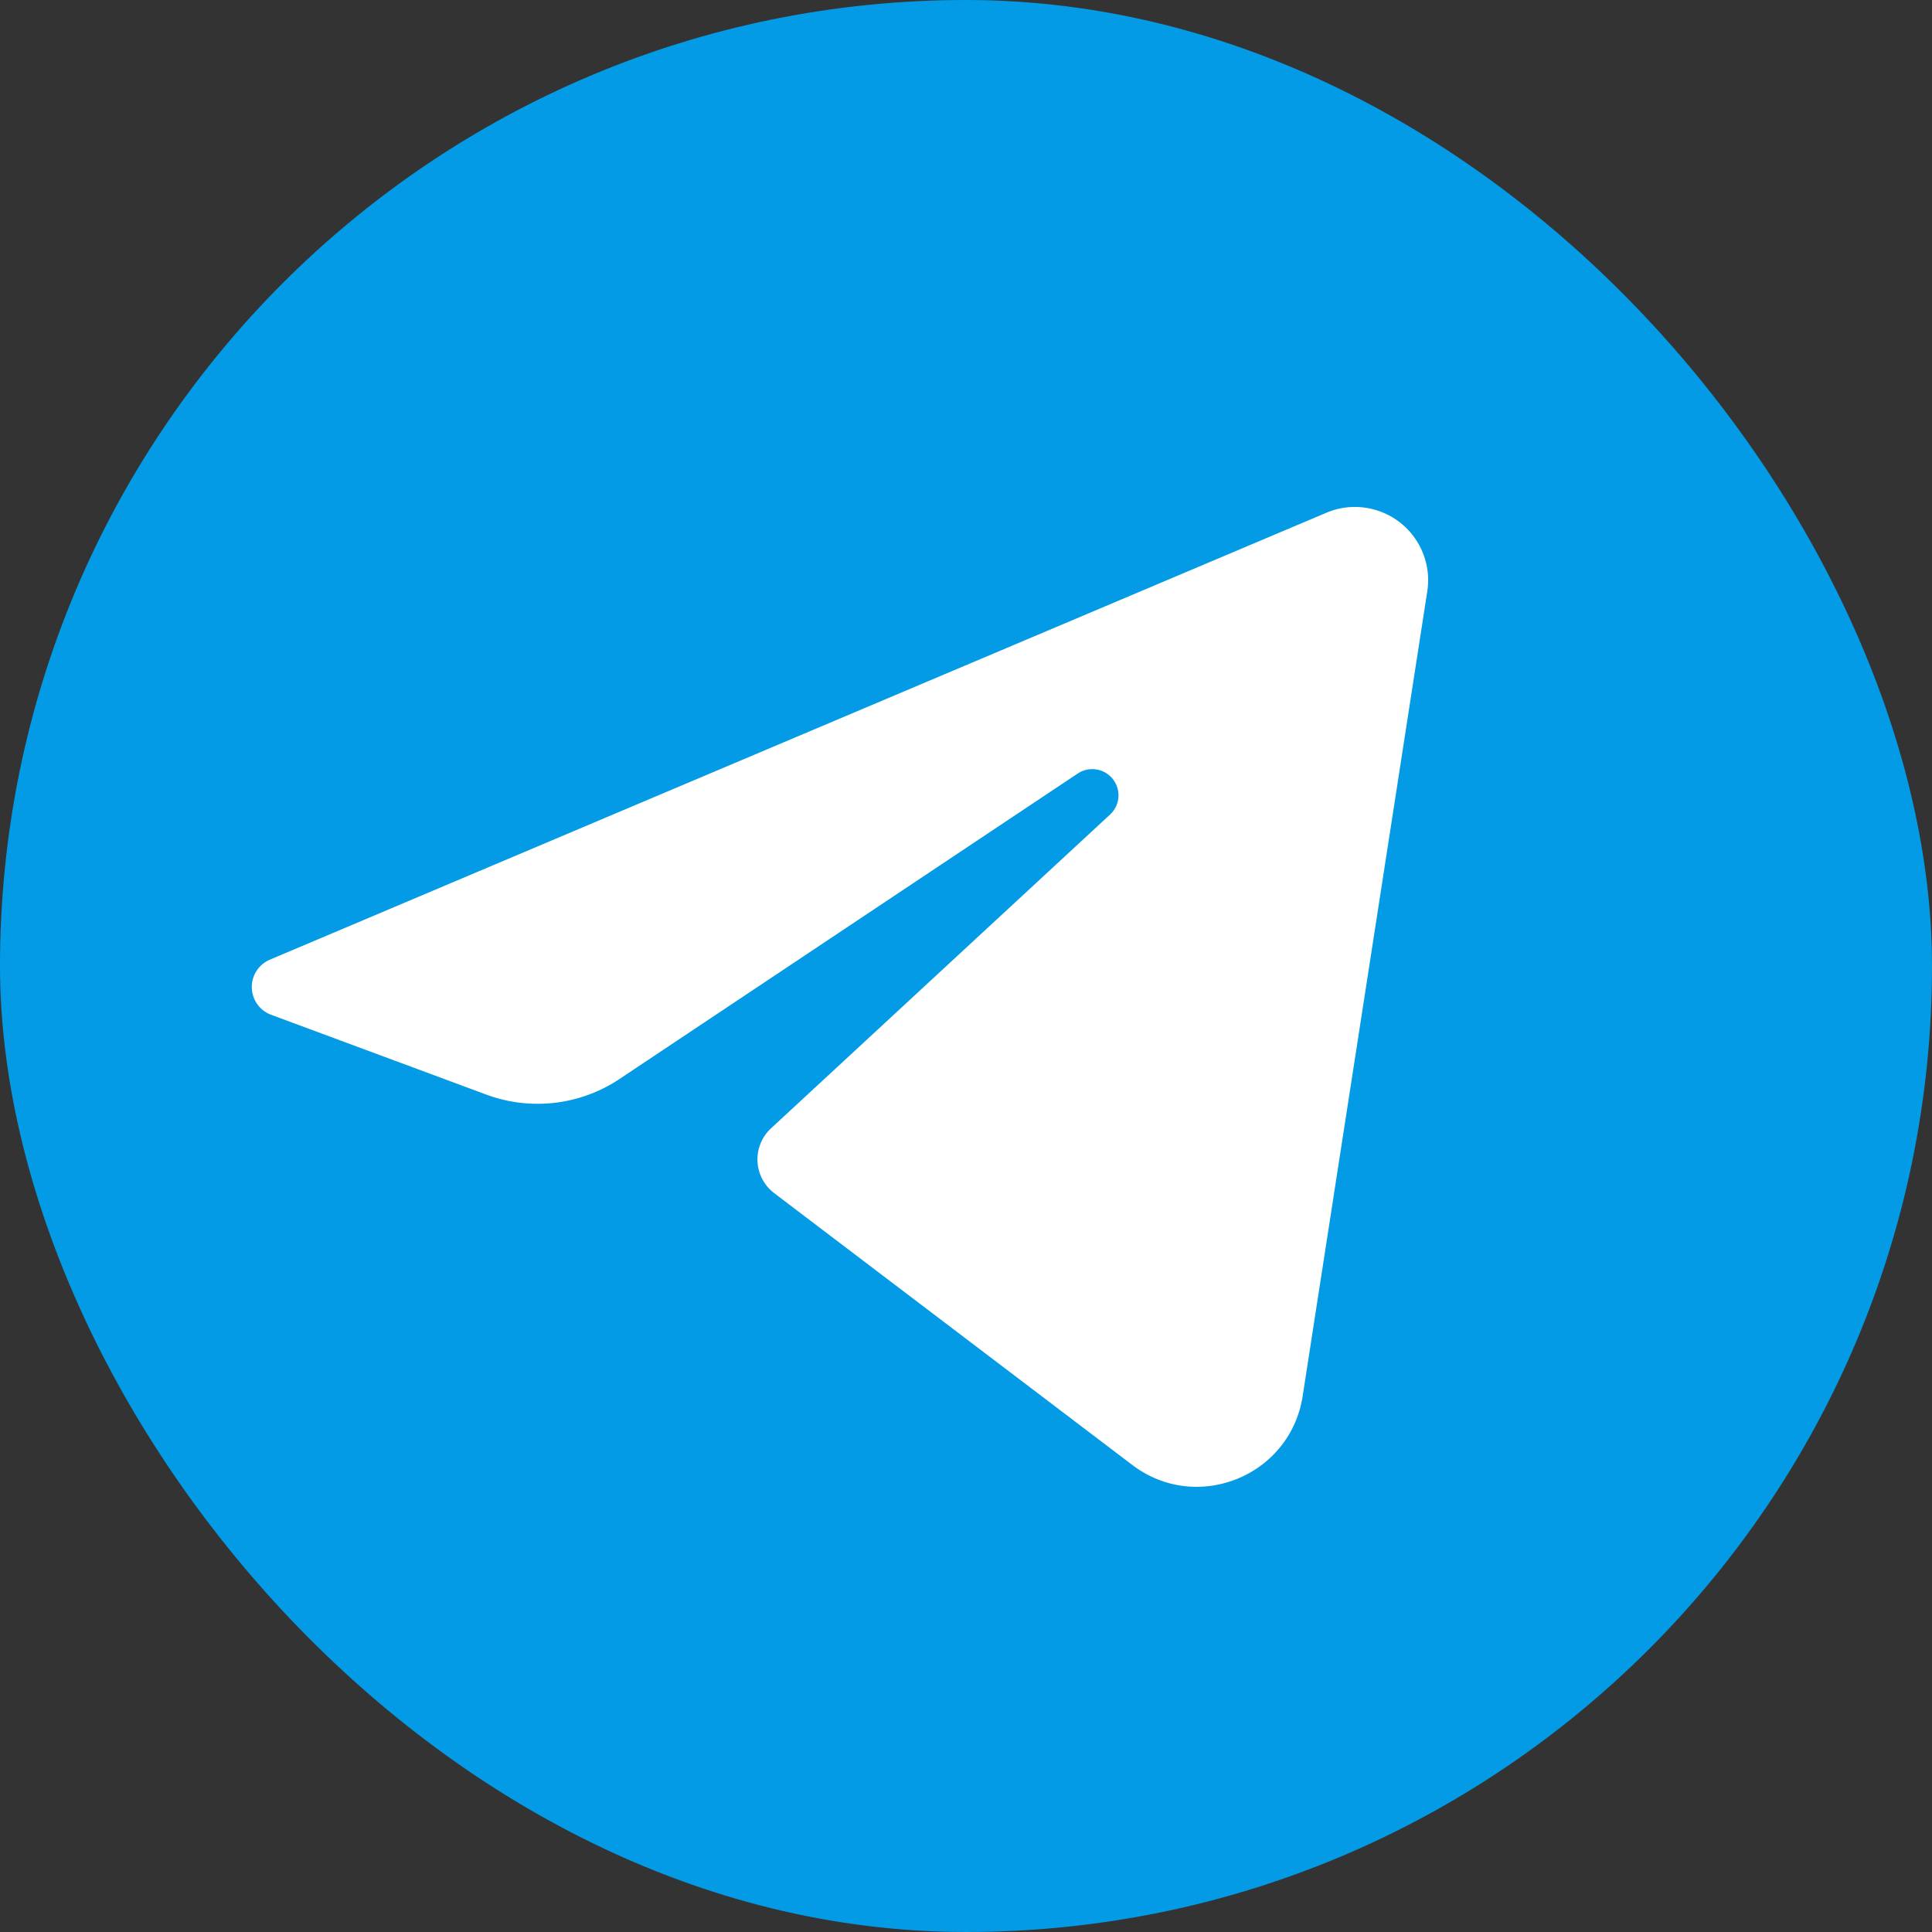 <?xml version="1.0" encoding="UTF-8"?> <svg xmlns="http://www.w3.org/2000/svg" viewBox="0 0 689.93 689.93"><rect x="0" y="0" width="689.93" height="689.93" fill="#333333" stroke="none"/><defs><style>.cls-1{fill:#039be5;}.cls-2{fill:#fff;}</style></defs><g id="Слой_2" data-name="Слой 2"><g id="Слой_1-2" data-name="Слой 1"><rect class="cls-1" width="689.93" height="689.93" rx="344.97"></rect><path class="cls-2" d="M96.83,362.39l76.78,28.48a52.75,52.75,0,0,0,47.65-5.57L384.87,276.23a9.36,9.36,0,0,1,11.8,1.17h0a9.35,9.35,0,0,1-.26,13.48L275.34,402.93a15.13,15.13,0,0,0,1.13,23.15l127.87,97.06c23.05,17.5,56.42,4,60.85-24.58l44.5-287.38a26.15,26.15,0,0,0-36-28.09L96.38,342.7a10.59,10.59,0,0,0-6.46,9.76h0A10.58,10.58,0,0,0,96.83,362.39Z"></path></g></g></svg> 